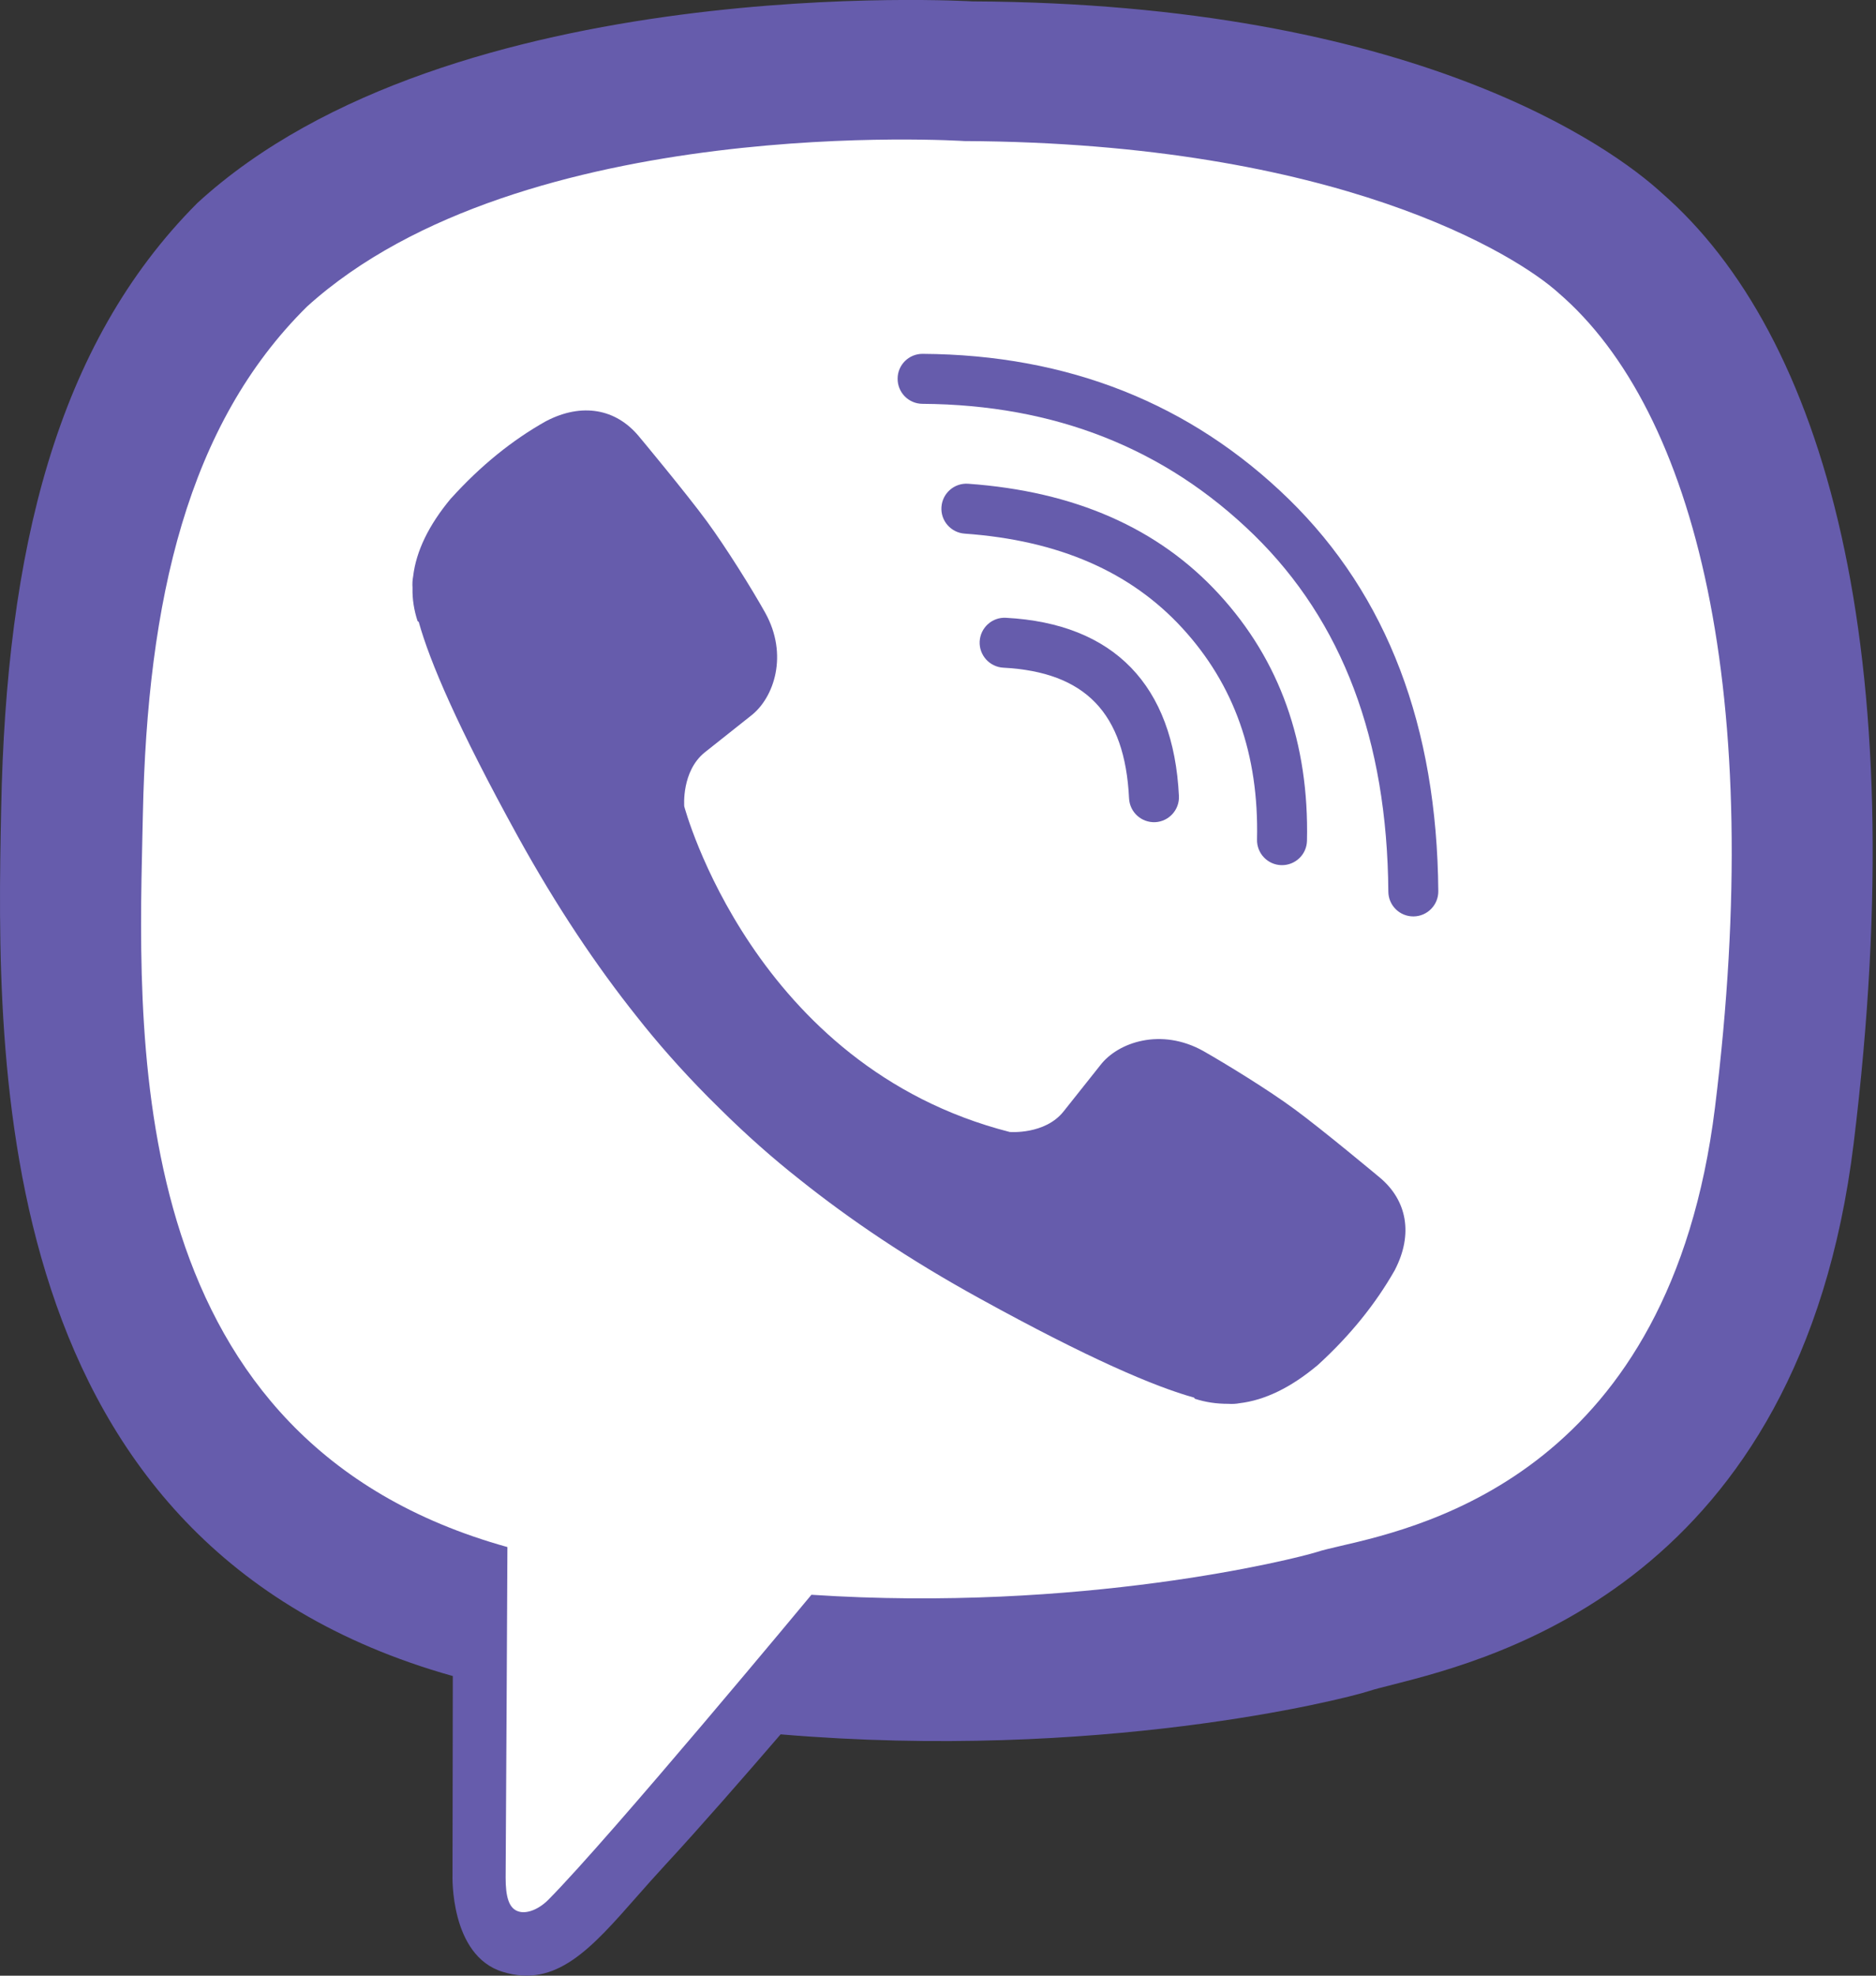 <svg width="19" height="20" viewBox="0 0 19 20" fill="none" xmlns="http://www.w3.org/2000/svg">
<rect x="0" y="0" width="19" height="20" fill="#333333" stroke="none"/>
<path fill-rule="evenodd" clip-rule="evenodd" d="M9.848 0.014C14.32 0.035 16.328 1.494 16.826 1.95C18.474 3.382 19.389 6.557 18.774 11.573C18.233 16.004 15.142 16.79 14.105 17.054C14.003 17.08 13.921 17.1 13.864 17.119C13.584 17.209 11.114 17.828 7.906 17.557C7.552 17.968 7.08 18.509 6.741 18.875C6.639 18.985 6.543 19.094 6.451 19.198C5.987 19.726 5.632 20.129 5.091 19.961C4.553 19.796 4.583 18.98 4.583 18.98L4.586 16.966H4.583C-0.111 15.646 -0.042 10.78 0.012 8.181C0.063 5.582 0.568 3.487 1.999 2.055C4.571 -0.304 9.848 0.014 9.848 0.014Z" fill="#665CAC"/>
<path d="M13.572 15.651C14.454 15.447 16.915 14.875 17.369 11.213C17.888 7.023 17.177 4.162 15.784 2.965C15.364 2.584 13.551 1.446 9.767 1.428C9.767 1.428 5.286 1.134 3.11 3.103C1.9 4.297 1.492 6.074 1.447 8.244L1.442 8.465C1.391 10.684 1.302 14.595 5.139 15.661C5.139 15.661 5.124 18.737 5.121 19.007C5.121 19.196 5.151 19.325 5.259 19.352C5.337 19.373 5.454 19.331 5.553 19.232C6.186 18.593 8.218 16.144 8.218 16.144C10.943 16.324 13.11 15.784 13.344 15.709C13.398 15.691 13.476 15.674 13.572 15.651Z" fill="white"/>
<path d="M11.94 8.058C11.947 8.197 11.839 8.316 11.7 8.323C11.56 8.329 11.442 8.222 11.435 8.082C11.393 7.218 10.992 6.803 10.161 6.759C10.022 6.751 9.915 6.632 9.922 6.493C9.93 6.353 10.049 6.246 10.188 6.254C11.281 6.312 11.886 6.937 11.94 8.058Z" fill="#665CAC"/>
<path d="M12.978 8.758C13.118 8.761 13.234 8.651 13.237 8.511C13.259 7.522 12.963 6.687 12.348 6.017C11.732 5.345 10.882 4.974 9.806 4.897C9.666 4.887 9.545 4.992 9.535 5.132C9.525 5.271 9.63 5.392 9.77 5.402C10.723 5.47 11.451 5.788 11.975 6.359C12.5 6.931 12.751 7.638 12.731 8.499C12.728 8.639 12.839 8.755 12.978 8.758Z" fill="#665CAC"/>
<path d="M14.567 9.022C14.568 9.162 14.455 9.276 14.316 9.277C14.176 9.278 14.062 9.166 14.061 9.026C14.049 7.487 13.595 6.29 12.7 5.415C11.801 4.539 10.684 4.097 9.342 4.088C9.202 4.087 9.09 3.973 9.091 3.833C9.091 3.694 9.205 3.581 9.345 3.582C10.816 3.591 12.059 4.084 13.053 5.053C14.051 6.028 14.554 7.355 14.567 9.022Z" fill="#665CAC"/>
<path d="M10.772 11.251C10.583 11.489 10.226 11.459 10.226 11.459C7.627 10.795 6.93 8.163 6.93 8.163C6.93 8.163 6.9 7.809 7.137 7.617L7.606 7.245C7.84 7.064 7.987 6.629 7.75 6.203C7.618 5.966 7.354 5.543 7.158 5.276C6.951 4.994 6.471 4.417 6.468 4.414C6.237 4.138 5.895 4.075 5.535 4.261C5.535 4.261 5.532 4.264 5.529 4.264C5.187 4.456 4.868 4.714 4.571 5.042L4.565 5.048C4.343 5.315 4.214 5.579 4.184 5.837C4.178 5.867 4.175 5.906 4.178 5.951C4.175 6.065 4.193 6.176 4.229 6.287L4.241 6.296C4.352 6.695 4.634 7.359 5.244 8.466C5.64 9.183 6.045 9.784 6.447 10.288C6.657 10.555 6.897 10.828 7.173 11.107L7.282 11.215C7.561 11.492 7.834 11.732 8.101 11.942C8.605 12.344 9.202 12.749 9.923 13.145C11.03 13.755 11.694 14.037 12.093 14.148L12.102 14.16C12.213 14.196 12.324 14.211 12.438 14.211C12.483 14.214 12.522 14.211 12.552 14.205C12.81 14.175 13.074 14.046 13.341 13.823L13.347 13.818C13.674 13.52 13.932 13.199 14.125 12.86C14.125 12.86 14.128 12.857 14.128 12.854C14.314 12.494 14.251 12.152 13.975 11.921C13.975 11.921 13.395 11.437 13.113 11.23C12.849 11.035 12.423 10.774 12.186 10.639C11.76 10.402 11.324 10.549 11.144 10.783L10.772 11.251Z" fill="#665CAC"/>
</svg>
